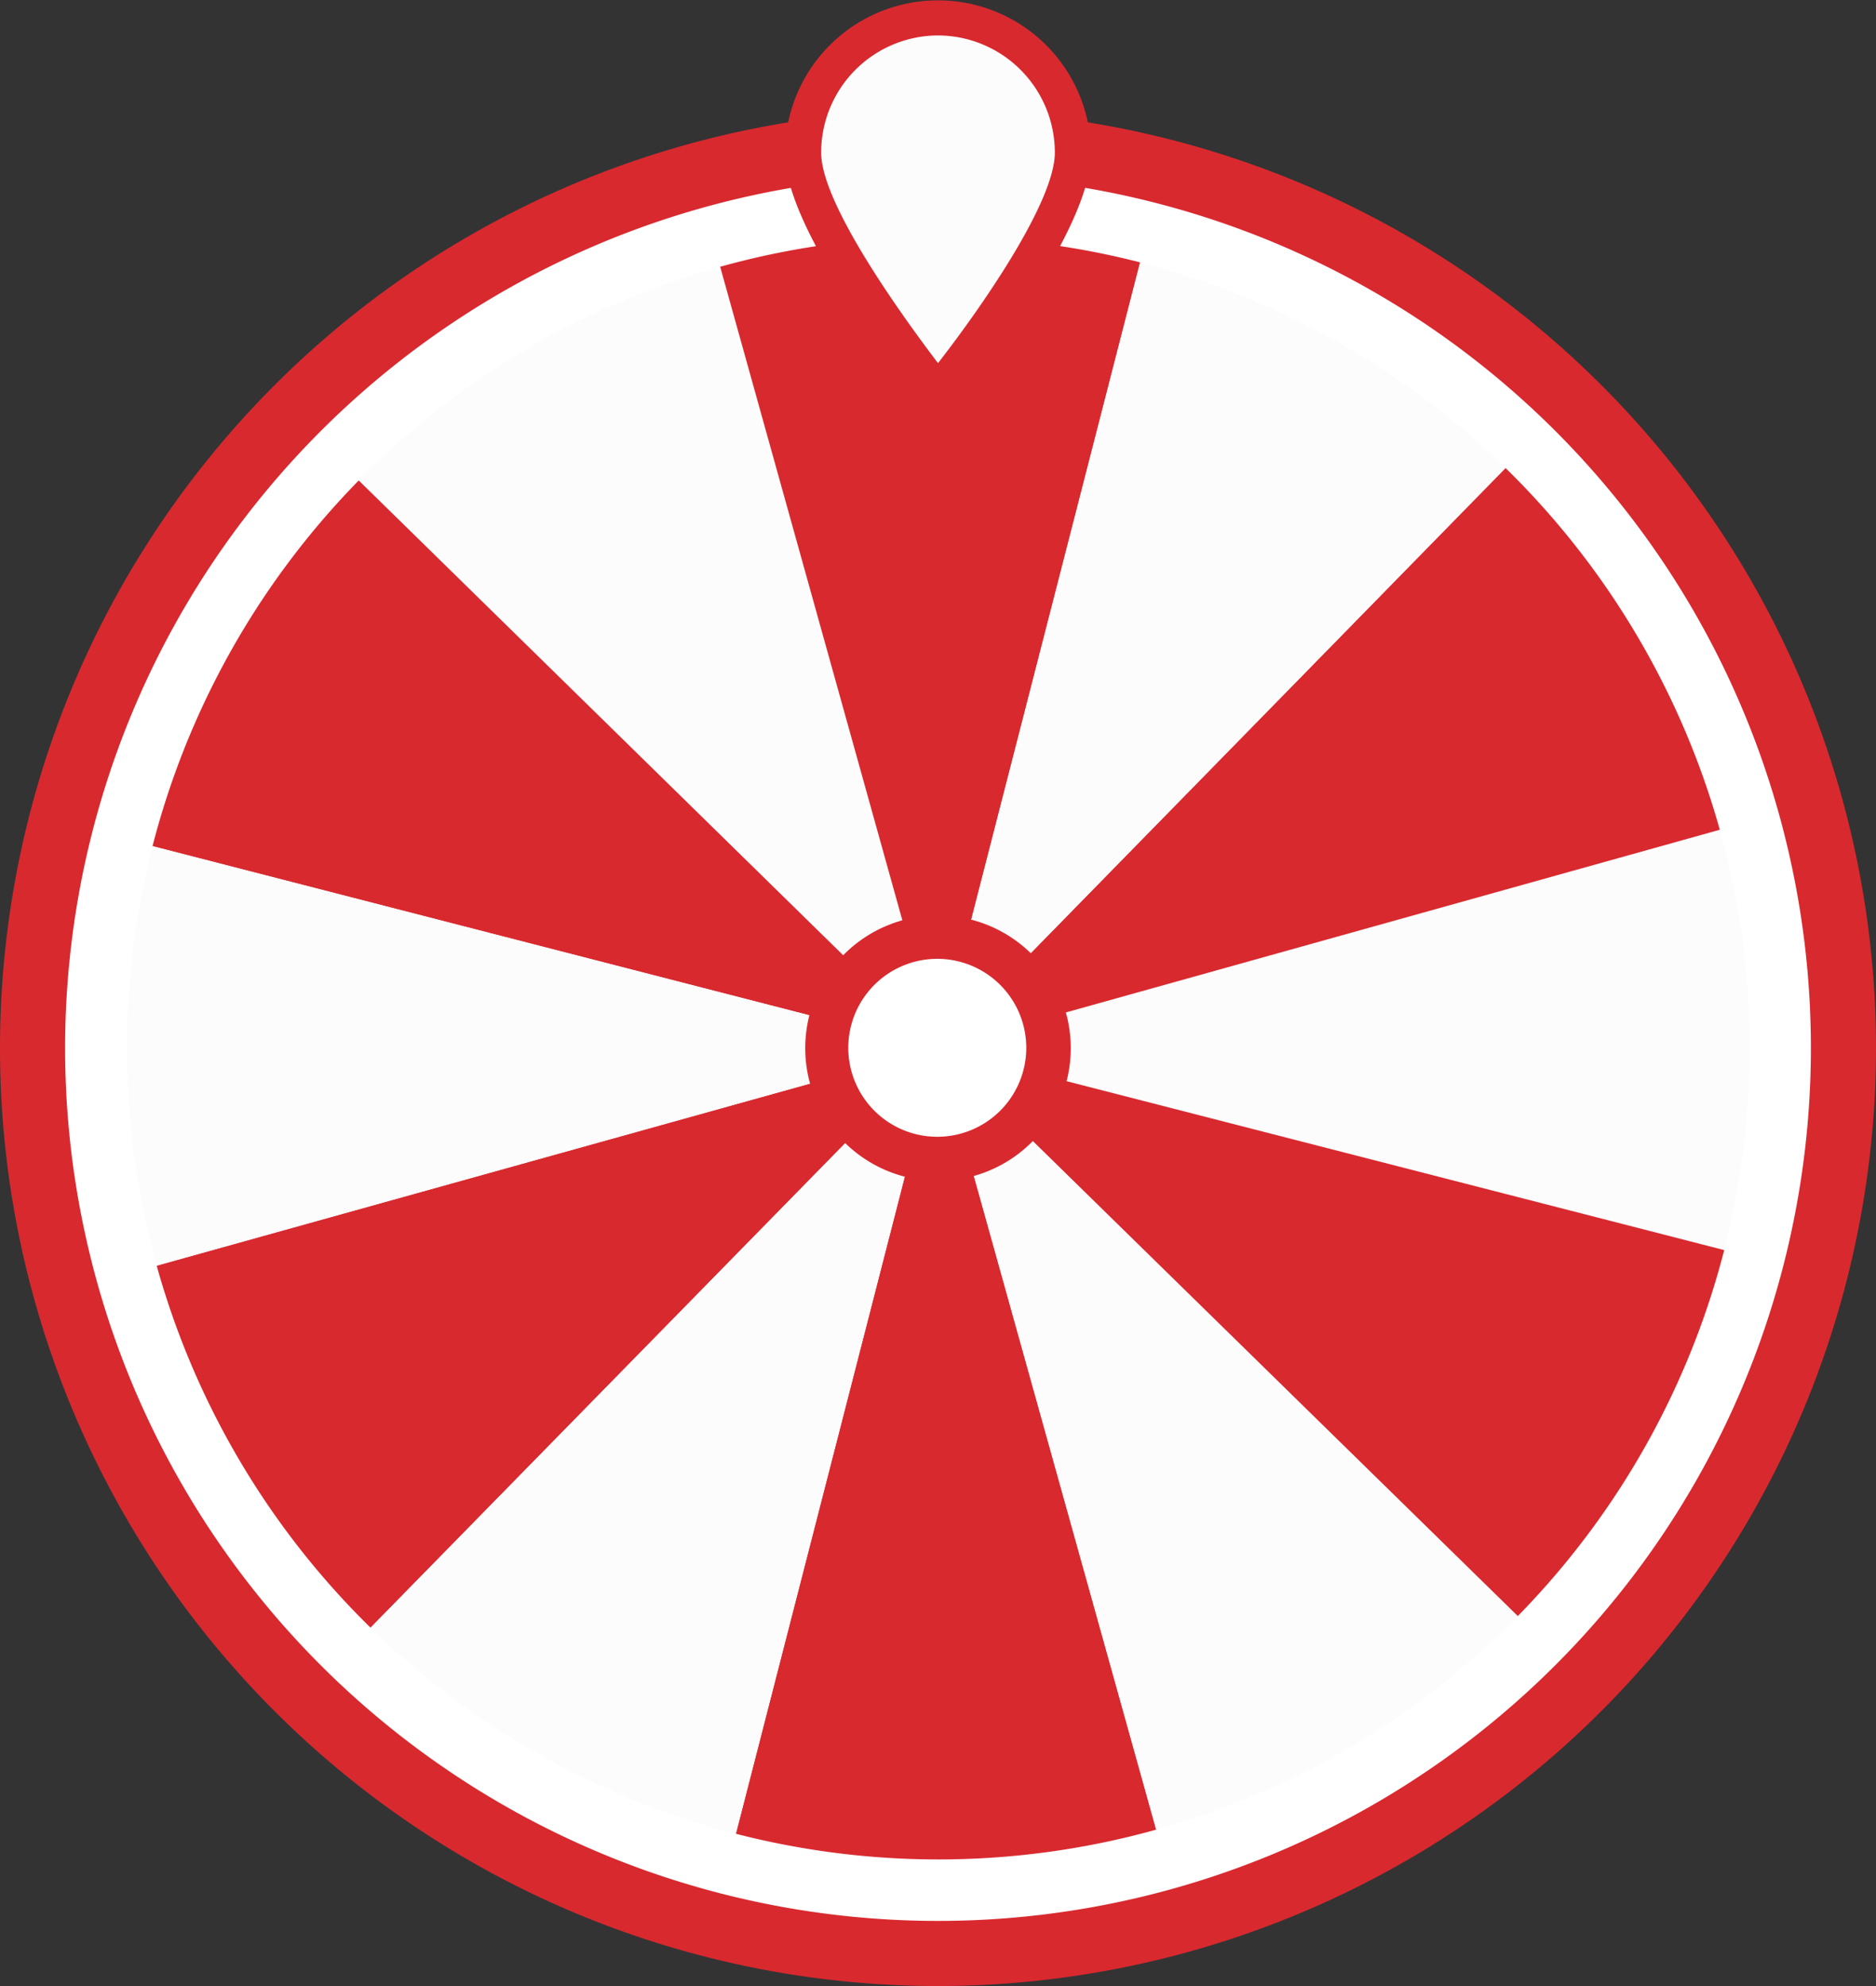 <svg id="b3059b6a-1201-4065-823b-80e99f2e590e" data-name="aef90724-c1b4-4805-a1bd-c9da81328c3a" xmlns="http://www.w3.org/2000/svg" xmlns:xlink="http://www.w3.org/1999/xlink" viewBox="0 0 51.86 54.91"><rect x="0" y="0" width="51.86" height="54.91" fill="#333333" stroke="none"/><defs><clipPath id="a0dcc291-6e37-40fc-aa19-aebdc7f0730e" transform="translate(-3.63 -1.02)"><rect x="-3.12" width="65.36" height="60" style="fill:none"/></clipPath></defs><g style="clip-path:url(#a0dcc291-6e37-40fc-aa19-aebdc7f0730e)"><path d="M55.49,30A25.93,25.93,0,1,0,29.56,55.93,25.94,25.94,0,0,0,55.49,30" transform="translate(-3.63 -1.02)" style="fill:#d8292f"/><path d="M29.56,30" transform="translate(-3.63 -1.02)" style="fill:#fcfcfc"/><path d="M29.56,30" transform="translate(-3.63 -1.02)" style="fill:#fcfcfc"/><path d="M29.56,30" transform="translate(-3.63 -1.02)" style="fill:#fcfcfc"/><path d="M29.56,30" transform="translate(-3.63 -1.02)" style="fill:#fcfcfc"/><path d="M29.56,30" transform="translate(-3.63 -1.02)" style="fill:#fcfcfc"/><path d="M29.56,30,46.21,46.31A23.46,23.46,0,0,0,52.14,35.8Z" transform="translate(-3.63 -1.02)" style="fill:#d8292f"/><path d="M35.82,52.45a23.22,23.22,0,0,0,10.39-6.14L29.56,30Z" transform="translate(-3.63 -1.02)" style="fill:#fcfcfc"/><path d="M29.56,30" transform="translate(-3.63 -1.02)" style="fill:#fcfcfc"/><path d="M29.56,30" transform="translate(-3.63 -1.02)" style="fill:#fcfcfc"/><path d="M13.25,46.65a23.44,23.44,0,0,0,10.51,5.92L29.56,30Z" transform="translate(-3.63 -1.02)" style="fill:#fcfcfc"/><path d="M7,24.19A23.22,23.22,0,0,0,7.1,36.26L29.56,30Z" transform="translate(-3.63 -1.02)" style="fill:#fcfcfc"/><path d="M29.56,30,7.1,36.26a23.24,23.24,0,0,0,6.15,10.39Z" transform="translate(-3.63 -1.02)" style="fill:#d8292f"/><path d="M29.56,30h0l-5.8,22.57a23.18,23.18,0,0,0,12.06-.12Z" transform="translate(-3.63 -1.02)" style="fill:#d8292f"/><path d="M29.56,30,12.91,13.68A23.51,23.51,0,0,0,7,24.19Z" transform="translate(-3.63 -1.02)" style="fill:#d8292f"/><path d="M29.56,30h0L45.87,13.35A23.36,23.36,0,0,0,35.36,7.42Z" transform="translate(-3.63 -1.02)" style="fill:#fcfcfc"/><path d="M52,23.73a23.21,23.21,0,0,0-6.15-10.38L29.56,30Z" transform="translate(-3.63 -1.02)" style="fill:#d8292f"/><path d="M29.56,30h0l22.58,5.8A23.22,23.22,0,0,0,52,23.73Z" transform="translate(-3.63 -1.02)" style="fill:#fcfcfc"/><path d="M35.36,7.42a23.18,23.18,0,0,0-12.06.12L29.56,30Z" transform="translate(-3.63 -1.02)" style="fill:#d8292f"/><path d="M29.56,30h0L23.3,7.54a23.22,23.22,0,0,0-10.39,6.14Z" transform="translate(-3.63 -1.02)" style="fill:#fcfcfc"/><path d="M33.23,30a3.67,3.67,0,1,0-3.67,3.67A3.67,3.67,0,0,0,33.23,30" transform="translate(-3.63 -1.02)" style="fill:#d8292f"/><path d="M32,30a2.46,2.46,0,1,0-2.46,2.45A2.46,2.46,0,0,0,32,30" transform="translate(-3.63 -1.02)" style="fill:#fff"/><path d="M29.56,5.87A24.13,24.13,0,1,0,53.69,30,24.12,24.12,0,0,0,29.56,5.87m0,46.56A22.43,22.43,0,1,1,52,30,22.43,22.43,0,0,1,29.56,52.43" transform="translate(-3.63 -1.02)" style="fill:#fff"/><path d="M29.47,11.77c-.14-.18-3.64-4.49-3.64-6.51a3.73,3.73,0,1,1,7.46,0c0,2-3.5,6.33-3.64,6.51l-.09.1Z" transform="translate(-3.63 -1.02)" style="fill:#fcfcfc"/><path d="M29.56,12.66l-.47-.57c-.63-.78-3.76-4.74-3.76-6.83a4.23,4.23,0,1,1,8.46,0c0,2.09-3.13,6.05-3.76,6.83ZM29.56,2a3.24,3.24,0,0,0-3.23,3.24c0,1.34,2,4.2,3.23,5.82,1.26-1.62,3.23-4.48,3.23-5.82A3.24,3.24,0,0,0,29.56,2" transform="translate(-3.63 -1.02)" style="fill:#d8292f"/></g></svg>